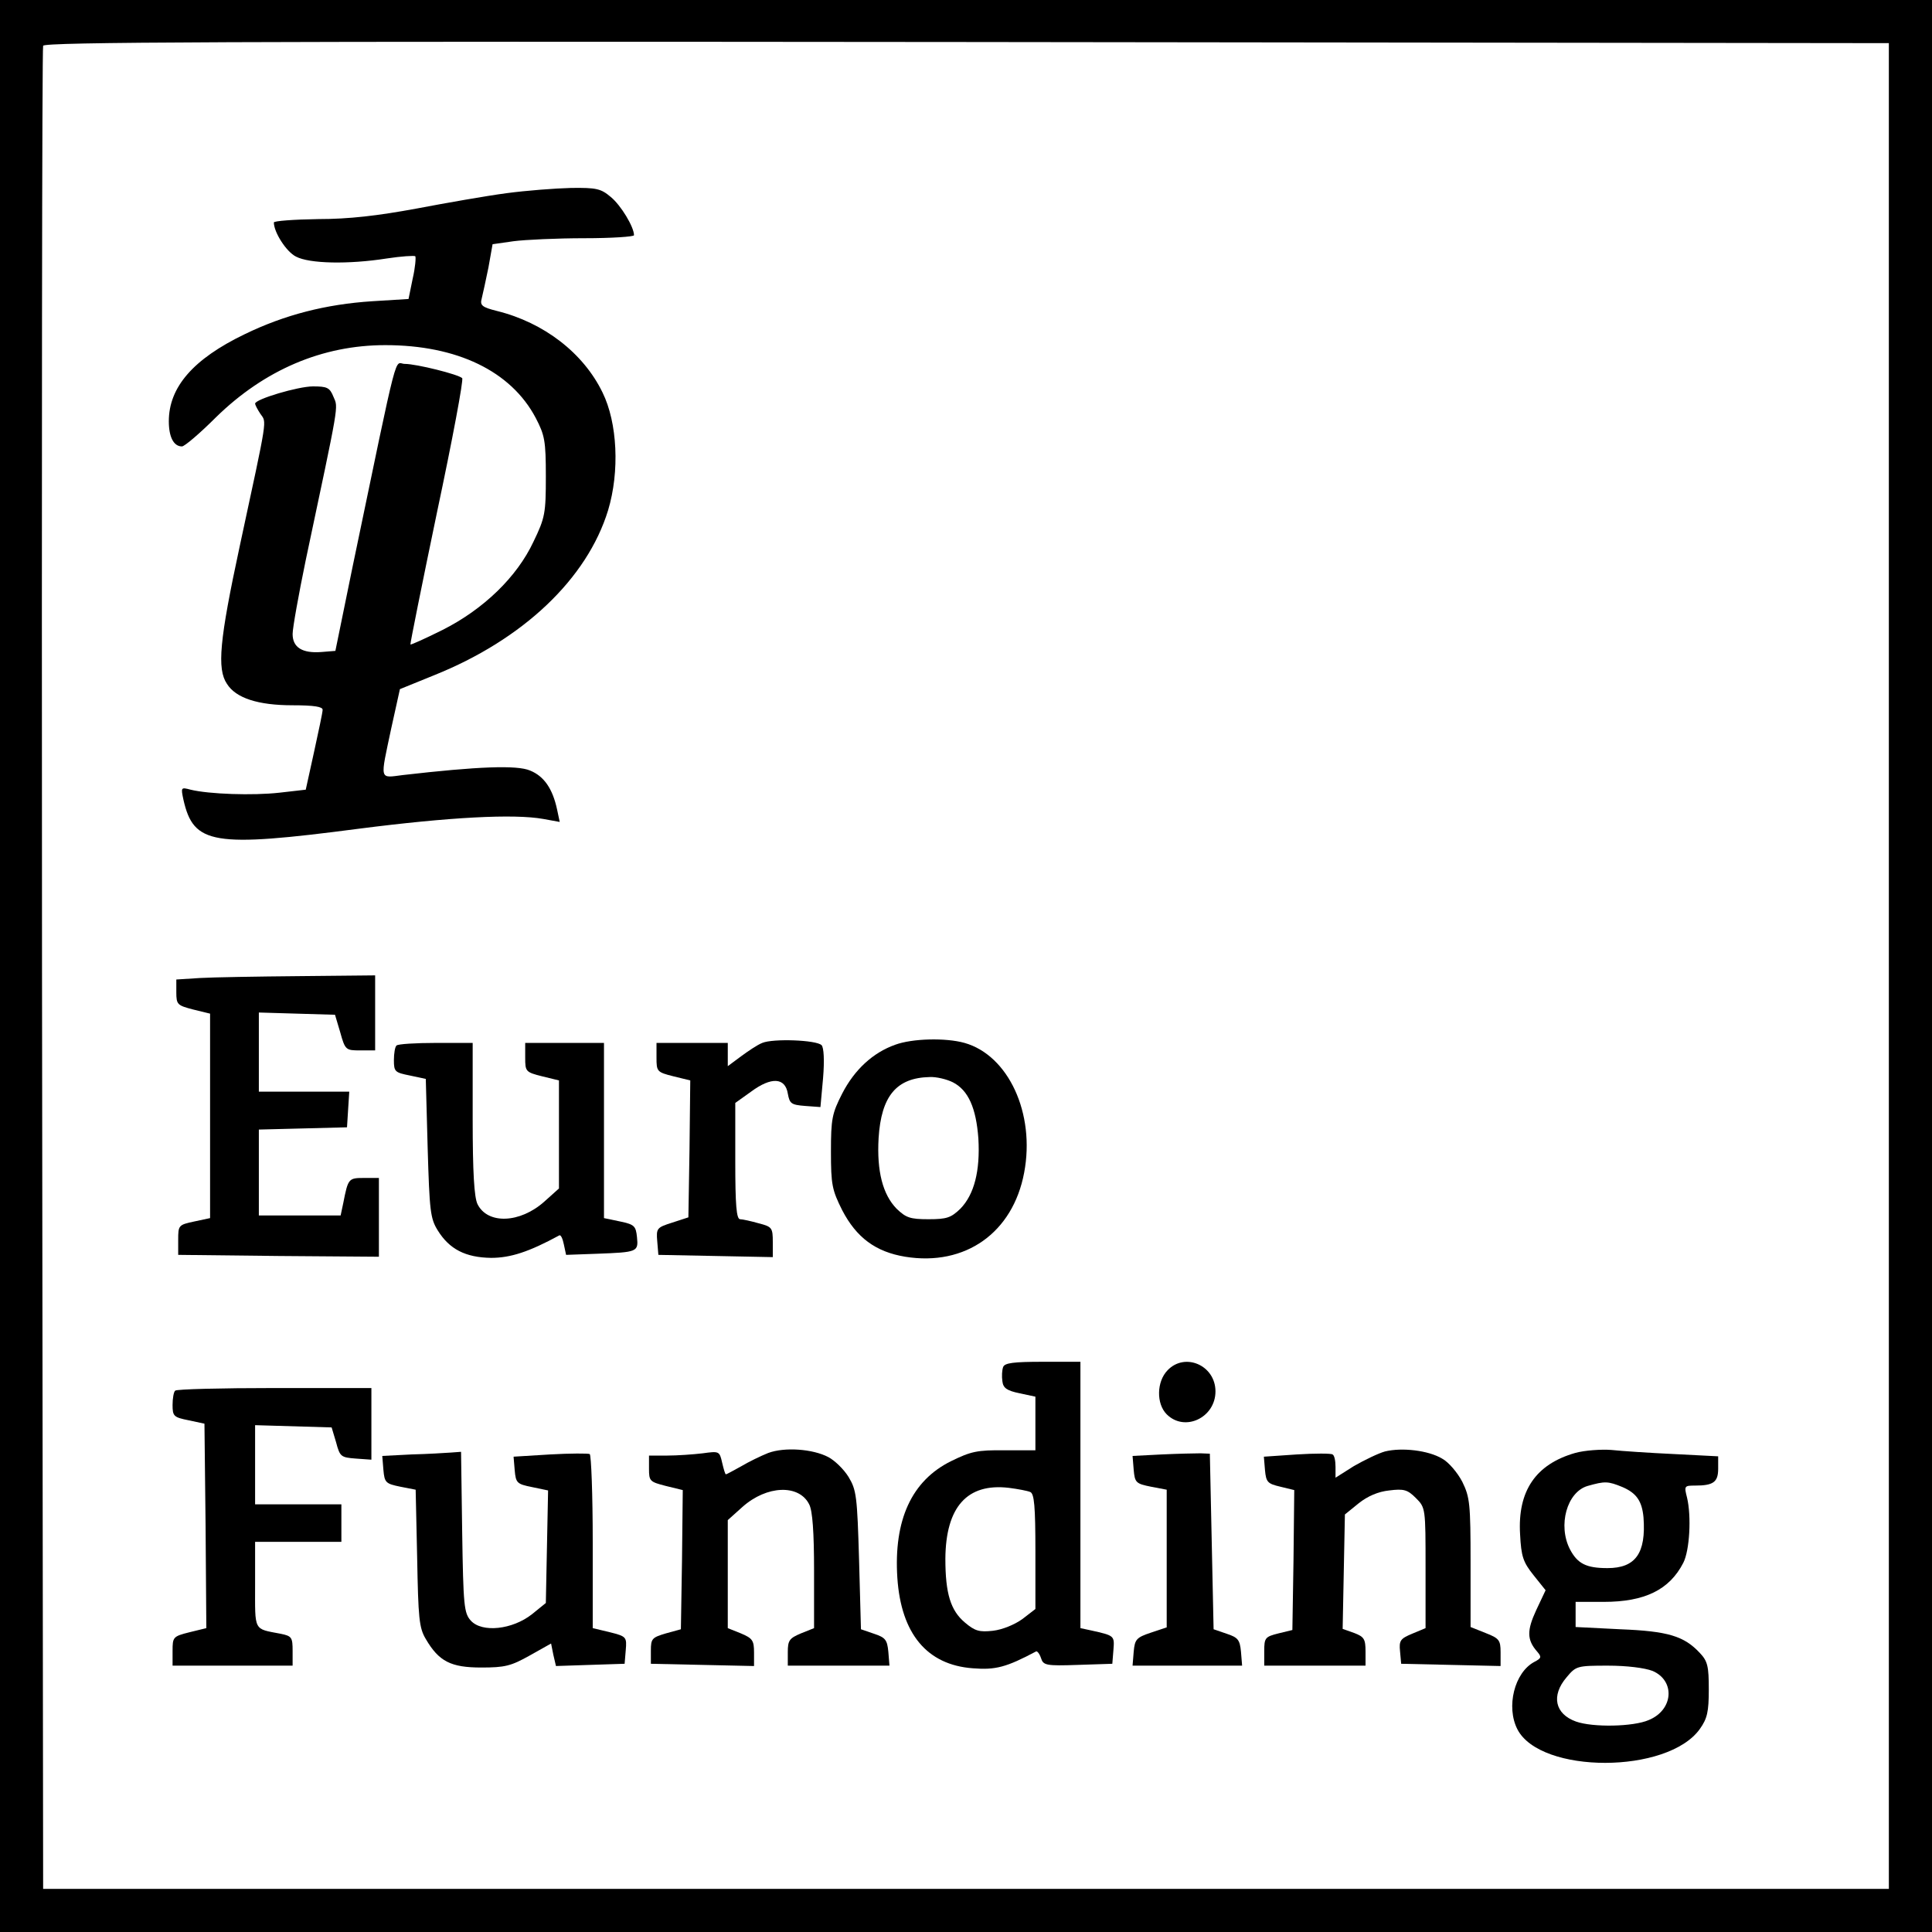 <?xml version="1.0" standalone="no"?>
<!DOCTYPE svg PUBLIC "-//W3C//DTD SVG 20010904//EN"
 "http://www.w3.org/TR/2001/REC-SVG-20010904/DTD/svg10.dtd">
<svg version="1.0" xmlns="http://www.w3.org/2000/svg"
 width="515pt" height="515pt" viewBox="0 0 515 515"
 preserveAspectRatio="xMidYMid meet">
<g transform="translate(0,515) scale(0.1,-0.1)"
fill="#000000" stroke="none">
<path d="M0 2575 l0 -2575 2575 0 2575 0 0 2575 0 2575 -2575 0 -2575 0 0
-2575z m5035 0 l0 -2460 -2460 0 -2460 0 -3 2450 c-1 1348 0 2456 3 2463 3 10
501 12 2462 10 l2458 -3 0 -2460z"/>
<path d="M1350 4635 c-53 -7 -161 -26 -240 -41 -103 -19 -179 -28 -262 -28
-65 -1 -118 -5 -118 -9 0 -26 33 -78 59 -91 36 -19 140 -21 242 -5 39 6 73 8
76 6 2 -3 0 -30 -7 -60 l-11 -54 -97 -6 c-123 -8 -233 -36 -340 -88 -137 -66
-202 -141 -202 -232 0 -42 13 -67 35 -67 7 0 48 35 91 78 129 126 283 192 451
192 191 0 335 -69 401 -194 24 -46 27 -61 27 -156 0 -98 -2 -110 -33 -174 -44
-94 -133 -180 -242 -235 -46 -23 -84 -40 -86 -39 -1 2 31 161 71 353 41 193
71 353 67 357 -10 10 -122 38 -153 38 -29 0 -13 65 -139 -540 l-46 -225 -37
-3 c-51 -4 -77 12 -77 48 0 16 16 105 35 197 90 425 87 405 74 435 -10 25 -17
28 -55 28 -39 0 -154 -34 -154 -46 0 -3 6 -15 14 -27 17 -25 21 0 -55 -353
-54 -251 -61 -327 -34 -367 24 -38 83 -57 175 -57 58 0 80 -4 80 -12 0 -7 -11
-58 -23 -113 l-22 -100 -70 -8 c-71 -8 -188 -4 -237 8 -26 7 -26 6 -19 -27 27
-119 78 -128 468 -77 242 31 413 40 491 26 l44 -8 -7 33 c-12 56 -35 89 -72
104 -35 15 -139 11 -339 -12 -64 -8 -61 -17 -31 125 l23 104 91 37 c237 95
408 257 464 440 31 103 25 233 -15 314 -51 105 -156 186 -281 217 -40 10 -46
15 -41 33 3 12 11 49 18 83 l11 62 56 8 c31 4 116 8 189 8 72 0 132 4 132 8 0
22 -35 80 -62 102 -26 22 -38 25 -106 24 -42 -1 -120 -7 -172 -14z"/>
<path d="M533 2543 l-63 -4 0 -34 c0 -33 3 -35 45 -46 l45 -11 0 -273 0 -272
-42 -9 c-42 -9 -43 -10 -43 -49 l0 -40 268 -3 267 -2 0 105 0 105 -39 0 c-42
0 -43 -1 -56 -67 l-7 -33 -109 0 -109 0 0 115 0 114 118 3 117 3 3 48 3 47
-120 0 -121 0 0 105 0 106 101 -3 102 -3 14 -47 c13 -47 15 -48 53 -48 l40 0
0 100 0 100 -202 -2 c-112 -1 -231 -3 -265 -5z"/>
<path d="M2032 2370 c-13 -5 -38 -22 -57 -36 l-35 -26 0 31 0 31 -95 0 -95 0
0 -39 c0 -37 1 -39 45 -50 l45 -11 -2 -183 -3 -182 -43 -14 c-41 -13 -43 -15
-40 -50 l3 -36 153 -3 152 -3 0 40 c0 38 -2 41 -37 50 -21 6 -44 11 -50 11
-10 0 -13 38 -13 155 l0 155 42 30 c54 40 91 38 98 -5 5 -27 9 -30 46 -33 l41
-3 7 77 c4 48 2 82 -4 88 -14 14 -130 18 -158 6z"/>
<path d="M2386 2365 c-59 -21 -108 -66 -141 -130 -27 -53 -30 -67 -30 -155 0
-88 3 -102 30 -156 38 -73 89 -111 168 -124 160 -26 287 64 317 224 30 158
-42 313 -159 346 -50 14 -139 12 -185 -5z m154 -100 c41 -21 62 -68 68 -150 5
-86 -11 -149 -48 -187 -25 -24 -36 -28 -85 -28 -49 0 -60 4 -85 28 -37 38 -53
100 -48 188 7 113 48 161 136 163 18 1 46 -6 62 -14z"/>
<path d="M1057 2363 c-4 -3 -7 -21 -7 -39 0 -31 3 -33 43 -41 l42 -9 5 -184
c5 -168 7 -188 27 -220 31 -50 74 -72 142 -73 52 0 101 16 182 60 4 2 9 -9 12
-24 l6 -28 83 3 c107 4 110 5 106 44 -3 30 -7 34 -45 42 l-43 9 0 233 0 234
-105 0 -105 0 0 -39 c0 -37 1 -39 45 -50 l45 -11 0 -144 0 -144 -39 -35 c-65
-58 -151 -61 -178 -7 -9 18 -13 85 -13 228 l0 202 -98 0 c-54 0 -102 -3 -105
-7z"/>
<path d="M2674 1506 c-3 -8 -4 -25 -2 -38 2 -18 12 -25 46 -32 l42 -9 0 -72 0
-71 -82 0 c-73 1 -90 -3 -143 -29 -105 -52 -153 -157 -143 -311 10 -149 79
-232 201 -241 61 -5 90 3 169 45 3 1 9 -6 13 -18 6 -19 13 -21 98 -18 l92 3 3
37 c3 38 3 38 -60 52 l-28 6 0 355 0 355 -100 0 c-78 0 -102 -3 -106 -14z m72
-333 c11 -4 14 -38 14 -159 l0 -153 -35 -27 c-21 -15 -53 -28 -78 -31 -36 -4
-48 -1 -75 22 -38 32 -52 77 -52 170 1 138 58 202 169 189 24 -3 50 -8 57 -11z"/>
<path d="M3112 1497 c-29 -30 -30 -89 -2 -117 48 -48 130 -9 130 61 0 70 -82
105 -128 56z"/>
<path d="M467 1443 c-4 -3 -7 -21 -7 -38 0 -30 3 -33 43 -41 l42 -9 3 -272 2
-273 -45 -11 c-44 -11 -45 -13 -45 -50 l0 -39 160 0 160 0 0 39 c0 36 -2 40
-32 46 -73 14 -68 5 -68 131 l0 114 115 0 115 0 0 50 0 50 -115 0 -115 0 0
105 0 106 102 -3 102 -3 12 -40 c10 -38 13 -40 52 -43 l42 -3 0 95 0 96 -258
0 c-142 0 -262 -3 -265 -7z"/>
<path d="M2048 1277 c-20 -8 -53 -24 -73 -36 -20 -11 -38 -21 -40 -21 -2 0 -6
14 -10 31 -7 31 -8 31 -52 25 -25 -3 -68 -6 -94 -6 l-49 0 0 -35 c0 -33 2 -35
45 -46 l45 -11 -2 -186 -3 -185 -40 -11 c-37 -11 -40 -14 -40 -46 l0 -35 138
-3 137 -3 0 36 c0 32 -4 38 -35 51 l-35 14 0 144 0 144 39 35 c65 58 151 61
178 7 9 -17 13 -75 13 -177 l0 -153 -35 -14 c-31 -13 -35 -19 -35 -50 l0 -36
136 0 135 0 -3 37 c-3 32 -8 38 -38 48 l-35 12 -5 184 c-5 171 -7 187 -28 222
-13 21 -37 44 -54 53 -42 22 -117 27 -160 11z"/>
<path d="M3692 1281 c-18 -5 -55 -23 -83 -39 l-49 -31 0 29 c0 16 -3 31 -8 33
-4 3 -47 3 -95 0 l-88 -6 3 -36 c3 -32 7 -36 41 -44 l37 -9 -2 -187 -3 -186
-37 -9 c-36 -9 -38 -12 -38 -48 l0 -38 135 0 135 0 0 38 c0 33 -4 39 -30 49
l-31 11 3 153 3 152 37 30 c24 19 52 31 81 34 39 5 49 2 71 -20 26 -26 26 -27
26 -186 l0 -161 -36 -15 c-31 -13 -35 -18 -32 -47 l3 -33 133 -3 132 -3 0 37
c0 32 -4 37 -40 51 l-40 16 0 171 c0 158 -2 175 -22 216 -13 25 -37 53 -54 62
-37 22 -107 30 -152 19z"/>
<path d="M4199 1277 c-105 -30 -154 -101 -147 -217 3 -59 8 -74 36 -109 l32
-40 -25 -53 c-25 -54 -25 -79 2 -110 13 -15 12 -18 -7 -28 -53 -28 -76 -120
-45 -180 62 -119 400 -119 486 1 20 28 24 46 24 106 0 61 -3 75 -24 97 -42 45
-85 58 -212 63 l-119 6 0 33 0 34 75 0 c109 0 175 32 212 104 17 33 22 124 10
174 -8 31 -7 32 21 32 49 0 62 9 62 45 l0 33 -117 6 c-65 3 -140 8 -168 11
-27 2 -71 -1 -96 -8z m126 -91 c37 -16 52 -37 56 -81 7 -95 -21 -135 -96 -135
-57 0 -80 12 -100 50 -33 64 -8 153 47 169 46 13 54 13 93 -3z m80 -490 c61
-26 56 -104 -10 -131 -41 -18 -149 -20 -194 -4 -56 20 -67 69 -25 118 25 30
28 31 110 31 51 0 98 -6 119 -14z"/>
<path d="M1097 1273 l-78 -4 3 -37 c3 -34 6 -37 45 -45 l41 -8 4 -182 c3 -160
5 -186 23 -216 35 -60 67 -76 148 -76 63 0 79 4 129 32 l57 32 6 -30 7 -30 91
3 92 3 3 36 c3 35 2 37 -42 48 l-46 11 0 230 c0 126 -4 231 -8 234 -4 2 -52 2
-105 -1 l-98 -6 3 -36 c3 -34 6 -37 46 -45 l43 -9 -3 -150 -3 -150 -37 -30
c-52 -41 -133 -50 -163 -17 -18 20 -20 39 -23 236 l-3 214 -27 -2 c-15 -1 -62
-4 -105 -5z"/>
<path d="M3097 1273 l-78 -4 3 -37 c3 -34 6 -37 46 -45 l42 -8 0 -184 0 -183
-42 -14 c-39 -13 -43 -18 -46 -51 l-3 -37 146 0 146 0 -3 37 c-3 32 -8 38 -38
48 l-35 12 -5 234 -5 234 -25 1 c-14 0 -60 -1 -103 -3z"/>
</g>
</svg>
